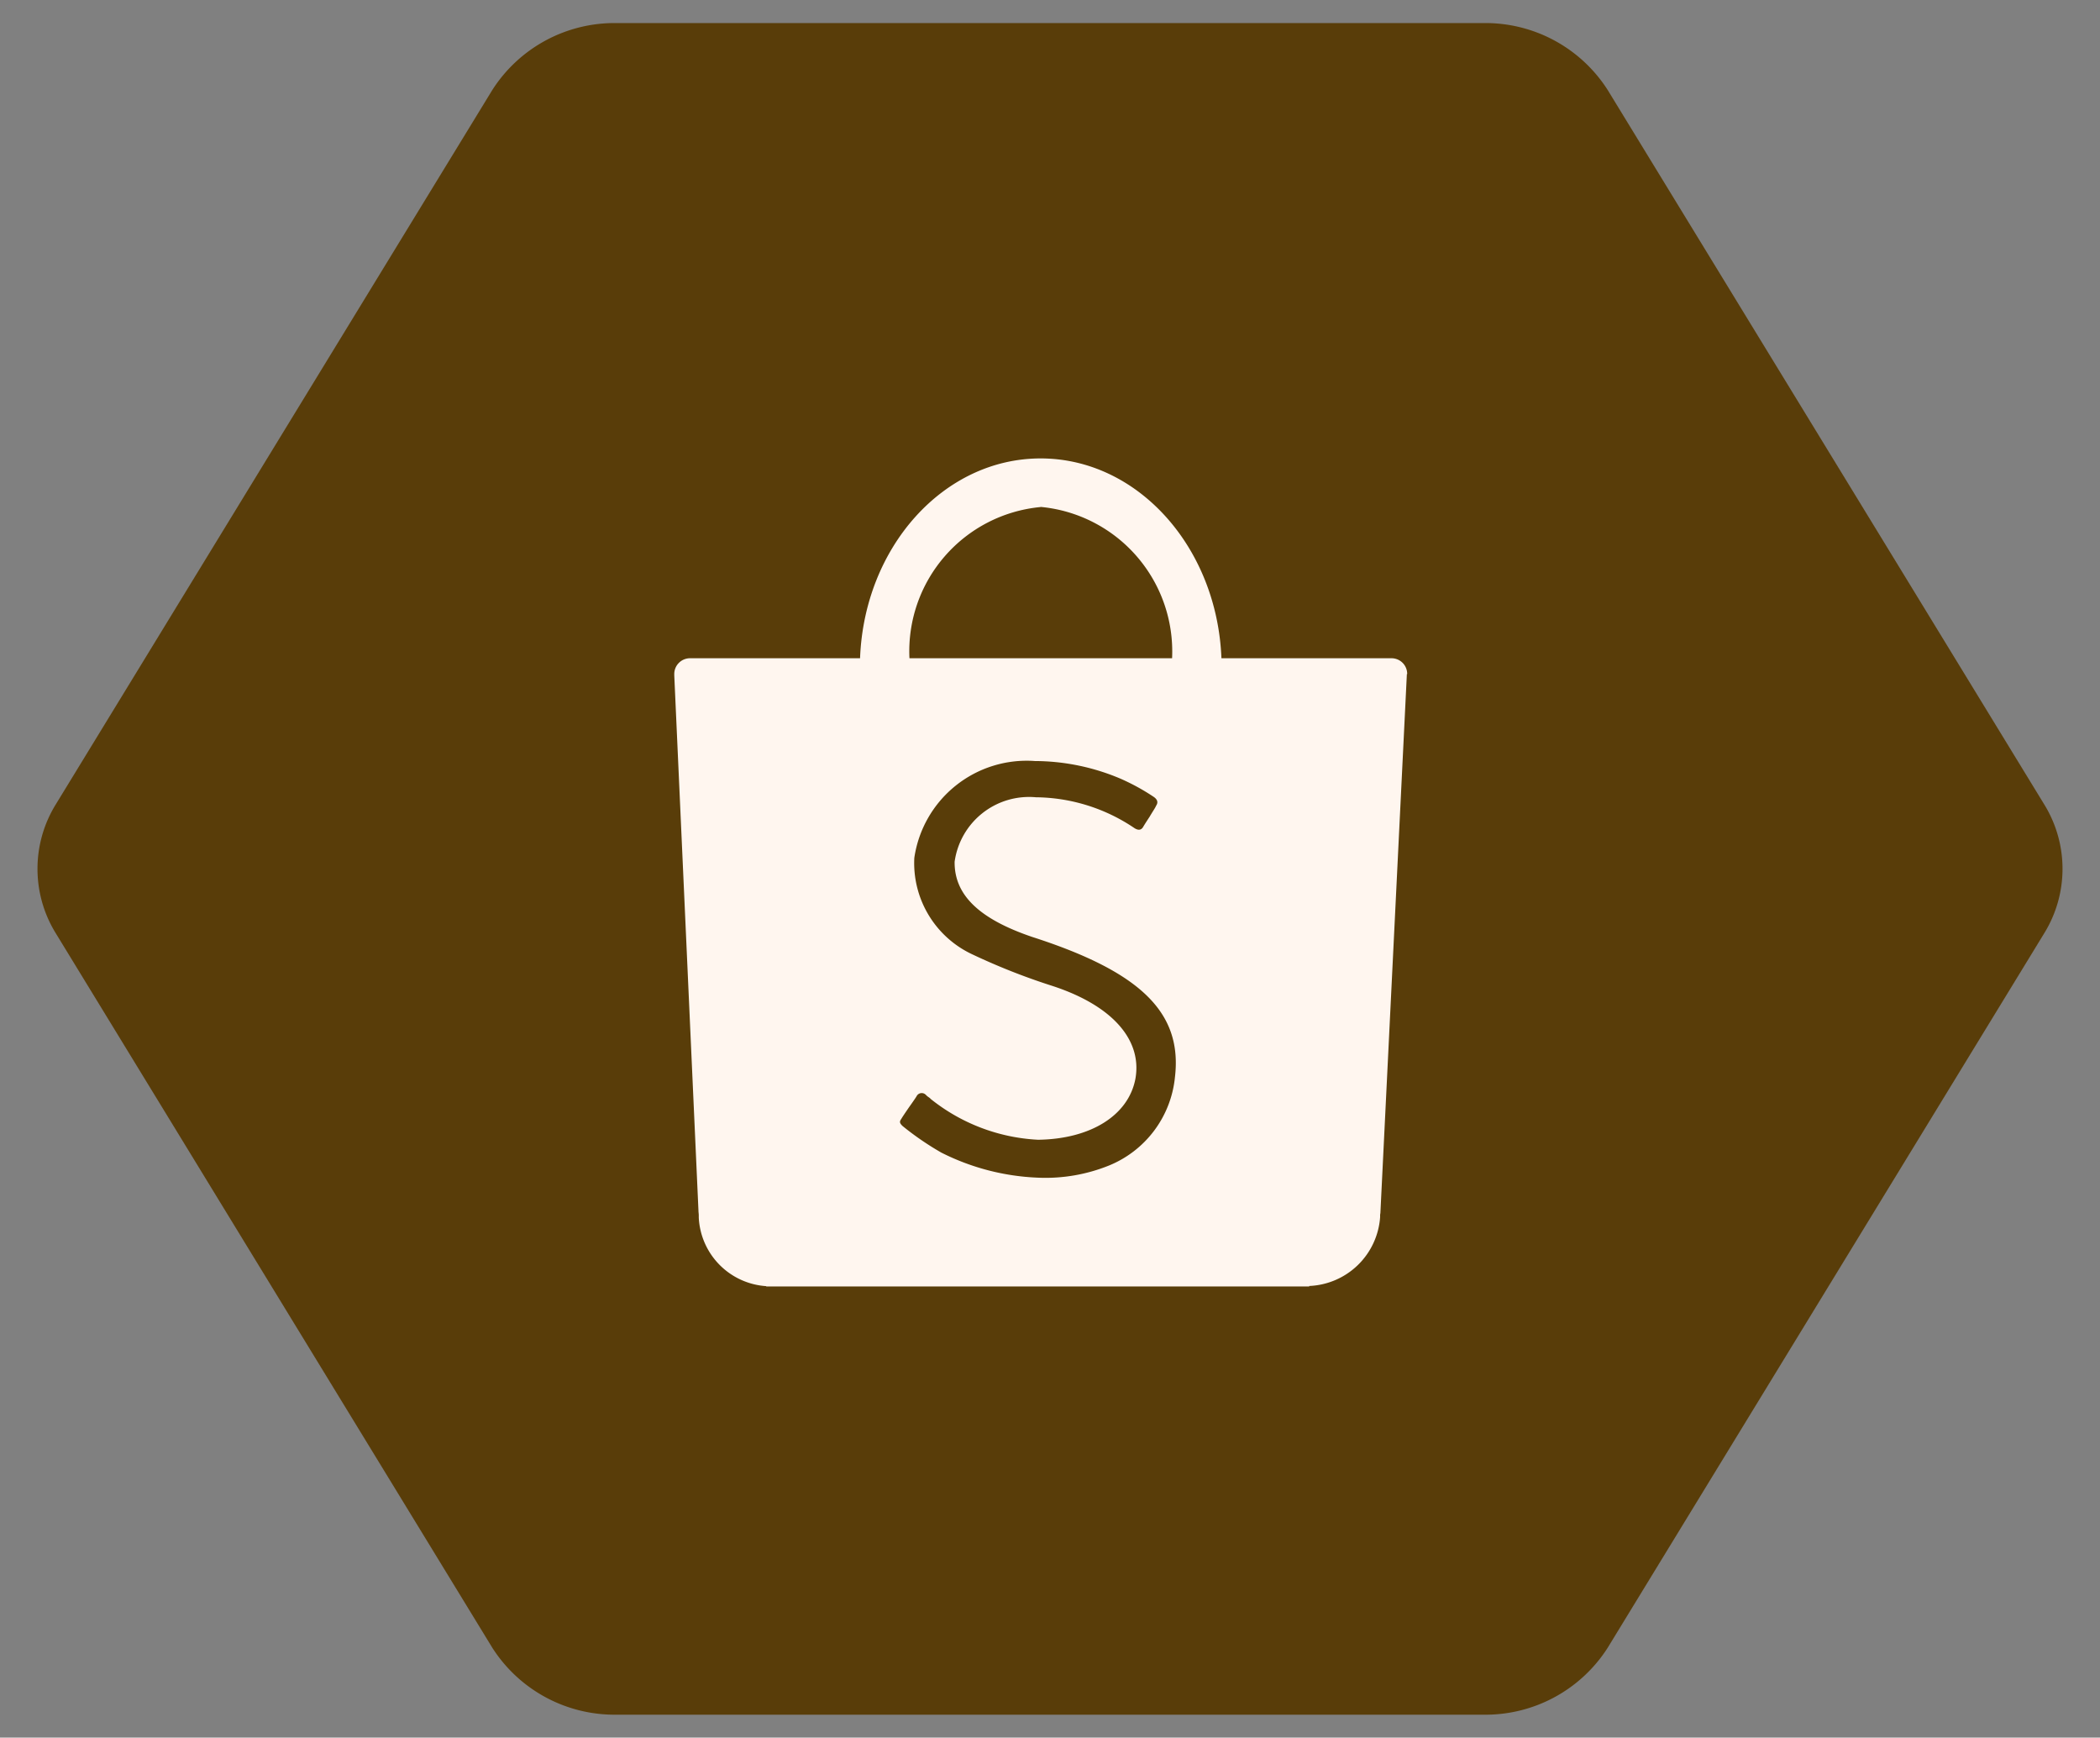 <svg xmlns="http://www.w3.org/2000/svg" xmlns:xlink="http://www.w3.org/1999/xlink" width="48.343" height="40" viewBox="0 0 48.343 40"><rect x="0" y="0" width="48.343" height="40" fill="#808080" stroke="none"/><defs><clipPath id="a"><rect width="48.343" height="40" fill="#593d09"/></clipPath></defs><g transform="translate(0 0)"><g transform="translate(0 0)" clip-path="url(#a)"><path d="M33.287,0H13.33a3.34,3.34,0,0,0-2.86,1.541L.423,17.983a2.824,2.824,0,0,0,0,2.973L10.47,37.4a3.34,3.34,0,0,0,2.86,1.541H33.287a3.339,3.339,0,0,0,2.86-1.541L46.194,20.956a2.823,2.823,0,0,0,0-2.973L36.147,1.541A3.339,3.339,0,0,0,33.287,0" transform="translate(0.863 0.531)" fill="#593d09"/></g></g><g transform="translate(15.518 10.553)"><path d="M23.164,14.261a2.458,2.458,0,0,1-1.516,2.016,3.9,3.9,0,0,1-1.635.28,5.4,5.4,0,0,1-2.225-.577,6.69,6.69,0,0,1-.89-.61c-.069-.066-.081-.1-.031-.167.022-.04.072-.113.173-.261.155-.218.171-.247.187-.275a.132.132,0,0,1,.2-.021l.017.016a.2.2,0,0,0,.039.033c.029.022.05.033.055.046a4.3,4.3,0,0,0,2.477.943c1.21-.016,2.079-.56,2.24-1.4.165-.915-.556-1.714-1.966-2.159a14.848,14.848,0,0,1-1.769-.7,2.319,2.319,0,0,1-1.354-2.23,2.614,2.614,0,0,1,2.777-2.229,5.08,5.08,0,0,1,1.967.405,4.96,4.96,0,0,1,.773.424c.082.06.1.126.049.2-.017.045-.066.112-.151.256h0c-.124.189-.128.2-.151.238-.044.069-.107.075-.191.025A4.115,4.115,0,0,0,19.963,7.8a1.73,1.73,0,0,0-1.869,1.483c-.01.762.559,1.317,1.791,1.734,2.506.807,3.462,1.75,3.279,3.241M20.074,1.116A3.342,3.342,0,0,1,23.1,4.6H17.054a3.334,3.334,0,0,1,3.02-3.481m8.438,3.848a.36.36,0,0,0-.356-.367h-3.92c-.1-2.555-1.926-4.6-4.162-4.6s-4.06,2.042-4.157,4.6H11.993a.363.363,0,0,0-.353.367v.028h0l.557,12.323c0,.033.007.067.007.107,0,.008,0,.01,0,.025v.019l0,.007a1.664,1.664,0,0,0,1.553,1.578v.007h12.5V19.05a1.706,1.706,0,0,0,1.632-1.587h0l0-.016v-.025c0-.025.007-.041.007-.067l.608-12.375h0V4.964" transform="translate(-11.636 0)" fill="#fff6ef"/></g></svg>